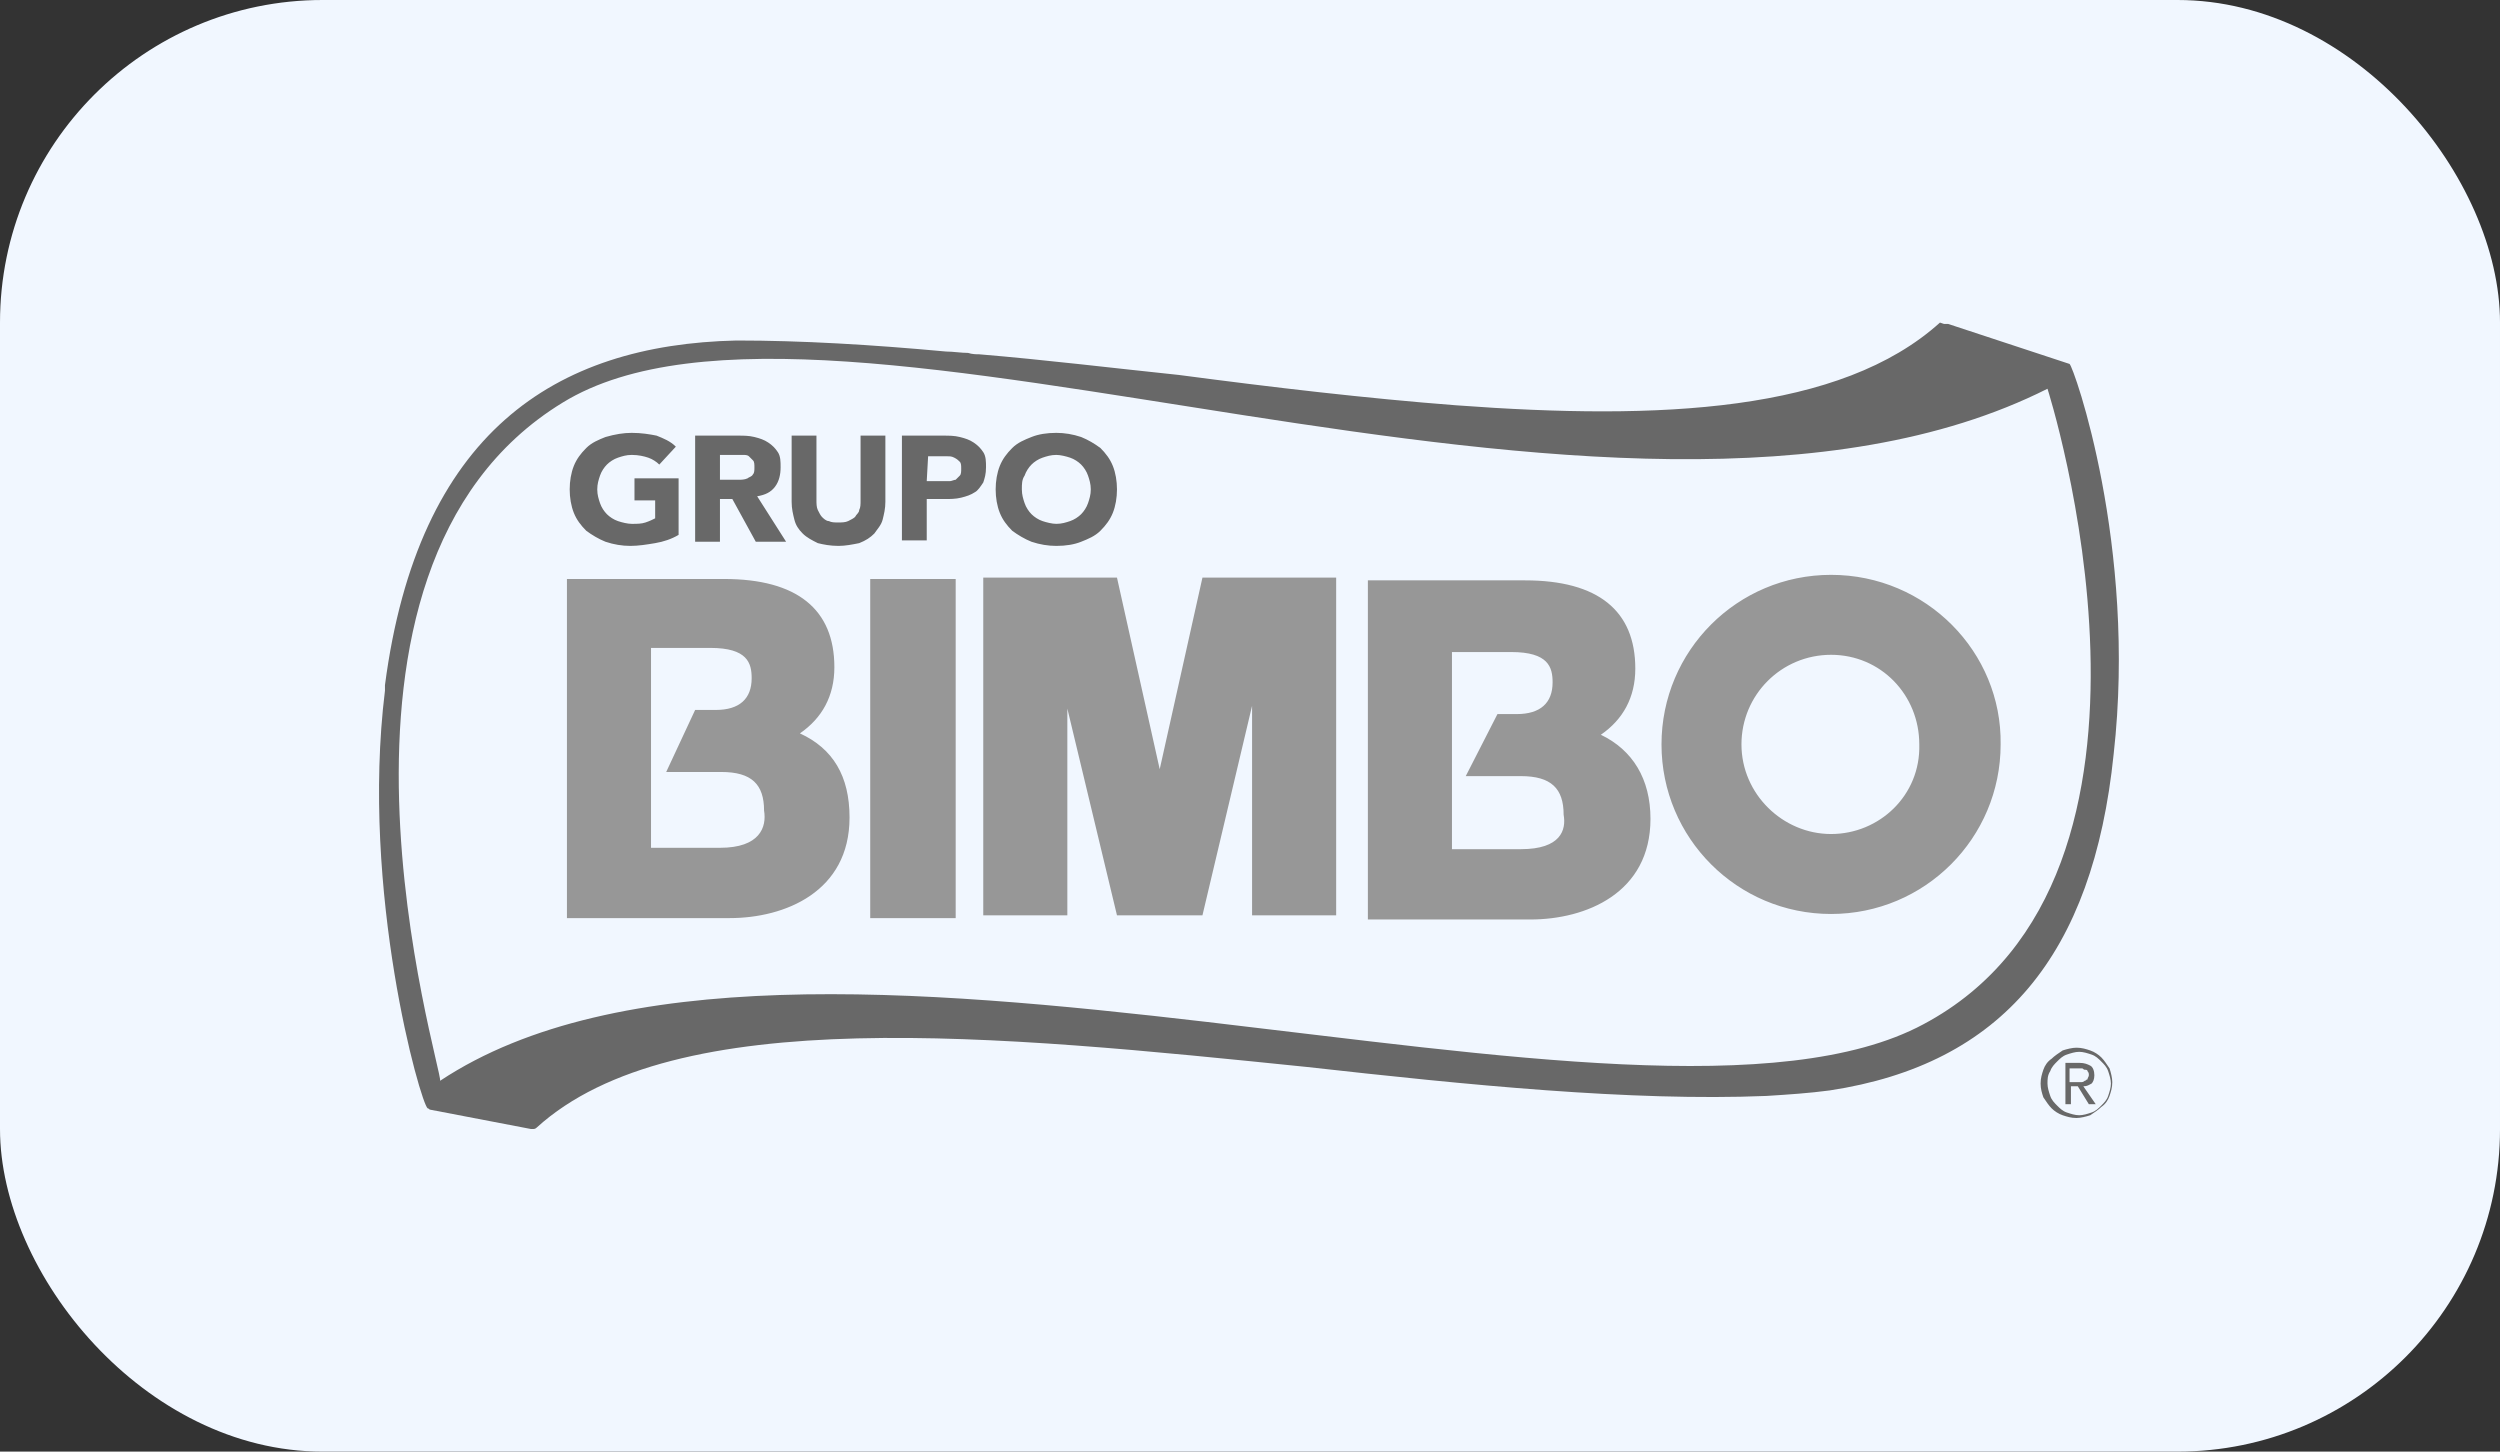 <svg width="310" height="180" viewBox="0 0 310 180" fill="none" xmlns="http://www.w3.org/2000/svg">
<rect x="0" y="0" width="310" height="180" fill="#333333" stroke="none"/>
<g clip-path="url(#clip0_6320_1439)">
<rect width="310" height="180" rx="20" fill="#F1F7FF"/>
<path d="M70.3 48.889C35.941 70.085 55.428 132.82 55.428 134.359C99.018 105.128 204.146 146.325 239.36 127.35C274.061 108.547 254.744 47.179 254.744 47.179C200.898 74.359 103.462 28.376 70.3 48.889Z" fill="#F1F7FF"/>
<path d="M256.624 45.128L241.581 40.171H241.069L240.556 40C228.248 51.111 205.855 52.137 180.556 50.256C169.445 49.402 157.821 48.034 146.197 46.496C137.992 45.641 129.616 44.615 121.41 43.932C121.069 43.932 120.556 43.932 120.043 43.761C119.188 43.761 118.163 43.59 117.308 43.59C108.077 42.735 99.359 42.222 91.325 42.222C68.761 42.735 51.838 53.675 47.735 84.957V85.641C44.658 110.598 52.18 136.923 53.034 137.436C53.205 137.436 53.205 137.607 53.376 137.607L65.855 140H66.026C66.197 140 66.368 140 66.539 139.829C83.633 124.274 123.633 128.376 162.094 132.308C181.923 134.53 202.265 136.581 219.017 135.897C221.752 135.726 224.316 135.556 226.881 135.214C248.248 131.966 259.53 118.462 262.094 93.504C265 67.692 257.137 45.47 256.624 45.128ZM69.787 49.914C102.949 29.573 200.556 75.043 253.889 48.205C253.889 48.205 273.205 108.547 238.504 127.009C203.462 145.812 98.163 105.128 54.573 134.017C54.915 132.65 35.599 70.769 69.787 49.914Z" fill="#686868"/>
<path d="M99.189 90.939C101.924 89.059 103.462 86.324 103.462 82.734C103.462 75.555 98.847 71.794 89.787 71.794H70.3V113.845H90.471C97.308 113.845 105.343 110.597 105.343 101.367C105.343 96.239 103.291 92.82 99.189 90.939ZM89.274 105.127H80.727V80.341H88.078C92.693 80.341 93.206 82.221 93.206 84.102C93.206 86.666 91.667 88.033 88.761 88.033H86.197L82.608 95.726H89.445C93.206 95.726 94.744 97.264 94.744 100.512C95.086 102.563 94.231 105.127 89.274 105.127ZM107.907 71.794H118.505V113.845H107.907V71.794ZM143.804 95.384L138.505 71.623H121.924V113.503H132.351V87.862L138.505 113.503H149.103L155.257 87.521V113.503H165.684V71.623H149.103L143.804 95.384ZM198.505 91.11C201.24 89.23 202.778 86.495 202.778 82.905C202.778 75.726 198.163 71.965 189.103 71.965H169.616V114.016H189.787C196.625 114.016 204.659 110.768 204.659 101.538C204.659 96.58 202.437 92.991 198.505 91.11ZM188.59 105.298H180.043V80.854H187.394C192.009 80.854 192.522 82.734 192.522 84.615C192.522 87.179 190.984 88.546 188.078 88.546H185.684L181.753 96.239H188.59C192.351 96.239 193.89 97.777 193.89 101.025C194.231 102.905 193.548 105.298 188.59 105.298ZM227.052 71.281C215.428 71.281 206.026 80.683 206.026 92.307C206.026 103.931 215.428 113.333 227.052 113.333C238.676 113.333 248.078 103.931 248.078 92.307C248.249 80.854 238.847 71.281 227.052 71.281ZM227.052 103.418C221.069 103.418 215.941 98.461 215.941 92.307C215.941 86.153 220.898 81.196 227.052 81.196C233.206 81.196 237.992 86.153 237.992 92.307C238.163 98.632 233.035 103.418 227.052 103.418Z" fill="#979797"/>
<path d="M84.146 66.324C83.291 66.837 82.266 67.179 81.24 67.35C80.214 67.521 79.189 67.692 78.163 67.692C77.137 67.692 76.112 67.521 75.086 67.179C74.231 66.837 73.377 66.324 72.693 65.812C72.009 65.128 71.496 64.444 71.154 63.589C70.812 62.735 70.642 61.709 70.642 60.683C70.642 59.658 70.812 58.632 71.154 57.777C71.496 56.923 72.009 56.239 72.693 55.555C73.377 54.871 74.231 54.529 75.086 54.188C76.283 53.846 77.308 53.675 78.334 53.675C79.531 53.675 80.556 53.846 81.411 54.017C82.266 54.359 83.12 54.7 83.804 55.384L81.753 57.606C81.411 57.264 80.898 56.923 80.385 56.752C79.872 56.581 79.189 56.41 78.334 56.41C77.65 56.41 77.137 56.581 76.624 56.752C76.112 56.923 75.599 57.264 75.257 57.606C74.915 57.948 74.573 58.461 74.402 58.974C74.231 59.487 74.06 60 74.06 60.683C74.06 61.367 74.231 61.88 74.402 62.393C74.573 62.906 74.915 63.418 75.257 63.76C75.599 64.102 76.112 64.444 76.624 64.615C77.137 64.786 77.821 64.957 78.334 64.957C79.018 64.957 79.531 64.957 80.043 64.786C80.556 64.615 80.898 64.444 81.24 64.273V62.051H78.676V59.316H84.146V66.324ZM86.026 54.017H91.496C92.18 54.017 92.864 54.017 93.548 54.188C94.231 54.359 94.744 54.529 95.257 54.871C95.77 55.213 96.112 55.555 96.454 56.068C96.795 56.581 96.795 57.264 96.795 57.948C96.795 58.803 96.624 59.658 96.112 60.342C95.599 61.025 94.915 61.367 93.889 61.538L97.479 67.179H93.719L90.812 61.88H89.274V67.179H86.197V54.017H86.026ZM89.103 59.487H91.838C91.838 59.487 92.351 59.487 92.693 59.316C92.864 59.145 93.206 59.145 93.377 58.803C93.548 58.632 93.548 58.29 93.548 57.948C93.548 57.606 93.548 57.264 93.377 57.094L92.864 56.581C92.693 56.41 92.351 56.41 92.18 56.41H89.274V59.487H89.103ZM109.787 62.222C109.787 63.077 109.616 63.76 109.445 64.444C109.274 65.128 108.761 65.641 108.419 66.153C107.907 66.666 107.394 67.008 106.539 67.35C105.684 67.521 104.83 67.692 103.975 67.692C102.949 67.692 102.095 67.521 101.411 67.35C100.727 67.008 100.043 66.666 99.531 66.153C99.018 65.641 98.676 65.128 98.505 64.444C98.334 63.76 98.163 63.077 98.163 62.222V54.017H101.24V62.051C101.24 62.393 101.24 62.906 101.411 63.248C101.582 63.589 101.753 63.931 101.924 64.102C102.095 64.273 102.436 64.615 102.778 64.615C103.12 64.786 103.462 64.786 103.975 64.786C104.317 64.786 104.83 64.786 105.172 64.615C105.513 64.444 105.855 64.273 106.026 64.102C106.197 63.76 106.539 63.589 106.539 63.248C106.71 62.906 106.71 62.564 106.71 62.051V54.017H109.787V62.222ZM111.838 54.017H116.966C117.65 54.017 118.334 54.017 119.018 54.188C119.701 54.359 120.214 54.529 120.727 54.871C121.24 55.213 121.582 55.555 121.924 56.068C122.266 56.581 122.266 57.264 122.266 57.948C122.266 58.803 122.095 59.316 121.924 59.829C121.582 60.342 121.24 60.854 120.898 61.025C120.385 61.367 119.872 61.538 119.189 61.709C118.505 61.88 117.821 61.88 117.137 61.88H114.915V67.008H111.838V54.017ZM114.915 59.658H117.821C117.992 59.658 118.334 59.487 118.505 59.487L119.018 58.974C119.189 58.803 119.189 58.461 119.189 58.119C119.189 57.777 119.189 57.435 119.018 57.264C118.847 57.094 118.676 56.923 118.334 56.752C117.992 56.581 117.821 56.581 117.479 56.581H115.086L114.915 59.658ZM123.462 60.683C123.462 59.658 123.633 58.632 123.975 57.777C124.317 56.923 124.83 56.239 125.513 55.555C126.197 54.871 127.052 54.529 127.907 54.188C128.761 53.846 129.787 53.675 130.983 53.675C132.009 53.675 133.035 53.846 134.06 54.188C134.915 54.529 135.77 55.042 136.454 55.555C137.137 56.239 137.65 56.923 137.992 57.777C138.334 58.632 138.505 59.658 138.505 60.683C138.505 61.709 138.334 62.735 137.992 63.589C137.65 64.444 137.137 65.128 136.454 65.812C135.77 66.495 134.915 66.837 134.06 67.179C133.206 67.521 132.18 67.692 130.983 67.692C129.958 67.692 128.932 67.521 127.907 67.179C127.052 66.837 126.197 66.324 125.513 65.812C124.83 65.128 124.317 64.444 123.975 63.589C123.633 62.735 123.462 61.709 123.462 60.683ZM126.71 60.683C126.71 61.367 126.881 61.88 127.052 62.393C127.223 62.906 127.565 63.418 127.907 63.76C128.248 64.102 128.761 64.444 129.274 64.615C129.787 64.786 130.471 64.957 130.983 64.957C131.667 64.957 132.18 64.786 132.693 64.615C133.206 64.444 133.719 64.102 134.06 63.76C134.402 63.418 134.744 62.906 134.915 62.393C135.086 61.88 135.257 61.367 135.257 60.683C135.257 60 135.086 59.487 134.915 58.974C134.744 58.461 134.402 57.948 134.06 57.606C133.719 57.264 133.206 56.923 132.693 56.752C132.18 56.581 131.496 56.41 130.983 56.41C130.3 56.41 129.787 56.581 129.274 56.752C128.761 56.923 128.248 57.264 127.907 57.606C127.565 57.948 127.223 58.461 127.052 58.974C126.71 59.487 126.71 60 126.71 60.683ZM253.035 134.359C253.035 133.675 253.206 133.162 253.377 132.649C253.548 132.136 253.889 131.624 254.402 131.282C254.744 130.94 255.257 130.598 255.77 130.256C256.283 130.085 256.966 129.914 257.479 129.914C258.163 129.914 258.676 130.085 259.189 130.256C259.701 130.427 260.214 130.769 260.556 131.111C260.898 131.453 261.24 131.965 261.582 132.478C261.753 132.991 261.924 133.675 261.924 134.188C261.924 134.871 261.753 135.384 261.582 135.897C261.411 136.41 261.069 136.923 260.556 137.265C260.214 137.606 259.701 137.948 259.189 138.29C258.676 138.461 257.992 138.632 257.479 138.632C256.795 138.632 256.283 138.461 255.77 138.29C255.257 138.119 254.744 137.777 254.402 137.435C254.06 137.094 253.719 136.581 253.377 136.068C253.206 135.555 253.035 135.042 253.035 134.359ZM253.889 134.359C253.889 134.871 254.06 135.384 254.231 135.897C254.402 136.41 254.744 136.752 255.086 137.094C255.428 137.435 255.77 137.777 256.283 137.948C256.795 138.119 257.308 138.29 257.821 138.29C258.334 138.29 258.847 138.119 259.36 137.948C259.872 137.777 260.214 137.435 260.556 137.094C260.898 136.752 261.24 136.41 261.411 135.897C261.582 135.384 261.753 134.871 261.753 134.359C261.753 133.846 261.582 133.333 261.411 132.82C261.24 132.307 260.898 131.965 260.556 131.624C260.214 131.282 259.872 130.94 259.36 130.769C258.847 130.598 258.334 130.427 257.821 130.427C257.308 130.427 256.795 130.598 256.283 130.769C255.77 130.94 255.428 131.282 255.086 131.624C254.744 131.965 254.402 132.307 254.231 132.82C253.889 133.333 253.889 133.846 253.889 134.359ZM255.941 131.794H257.821C258.505 131.794 258.847 131.965 259.189 132.136C259.53 132.307 259.701 132.82 259.701 133.333C259.701 133.846 259.53 134.188 259.36 134.359C259.018 134.53 258.847 134.7 258.334 134.7L259.872 136.923H259.018L257.65 134.7H256.795V136.923H256.112V131.794H255.941ZM256.625 134.188H257.992C258.163 134.188 258.334 134.188 258.505 134.017C258.676 134.017 258.676 133.846 258.847 133.846C258.847 133.675 259.018 133.504 259.018 133.333C259.018 133.162 259.018 132.991 258.847 132.82C258.847 132.649 258.676 132.649 258.505 132.649C258.334 132.649 258.334 132.478 258.163 132.478H256.625V134.188Z" fill="#686868"/>
</g>
<defs>
<clipPath id="clip0_6320_1439">
<rect width="310" height="180" rx="40" fill="white"/>
</clipPath>
</defs>
</svg>
